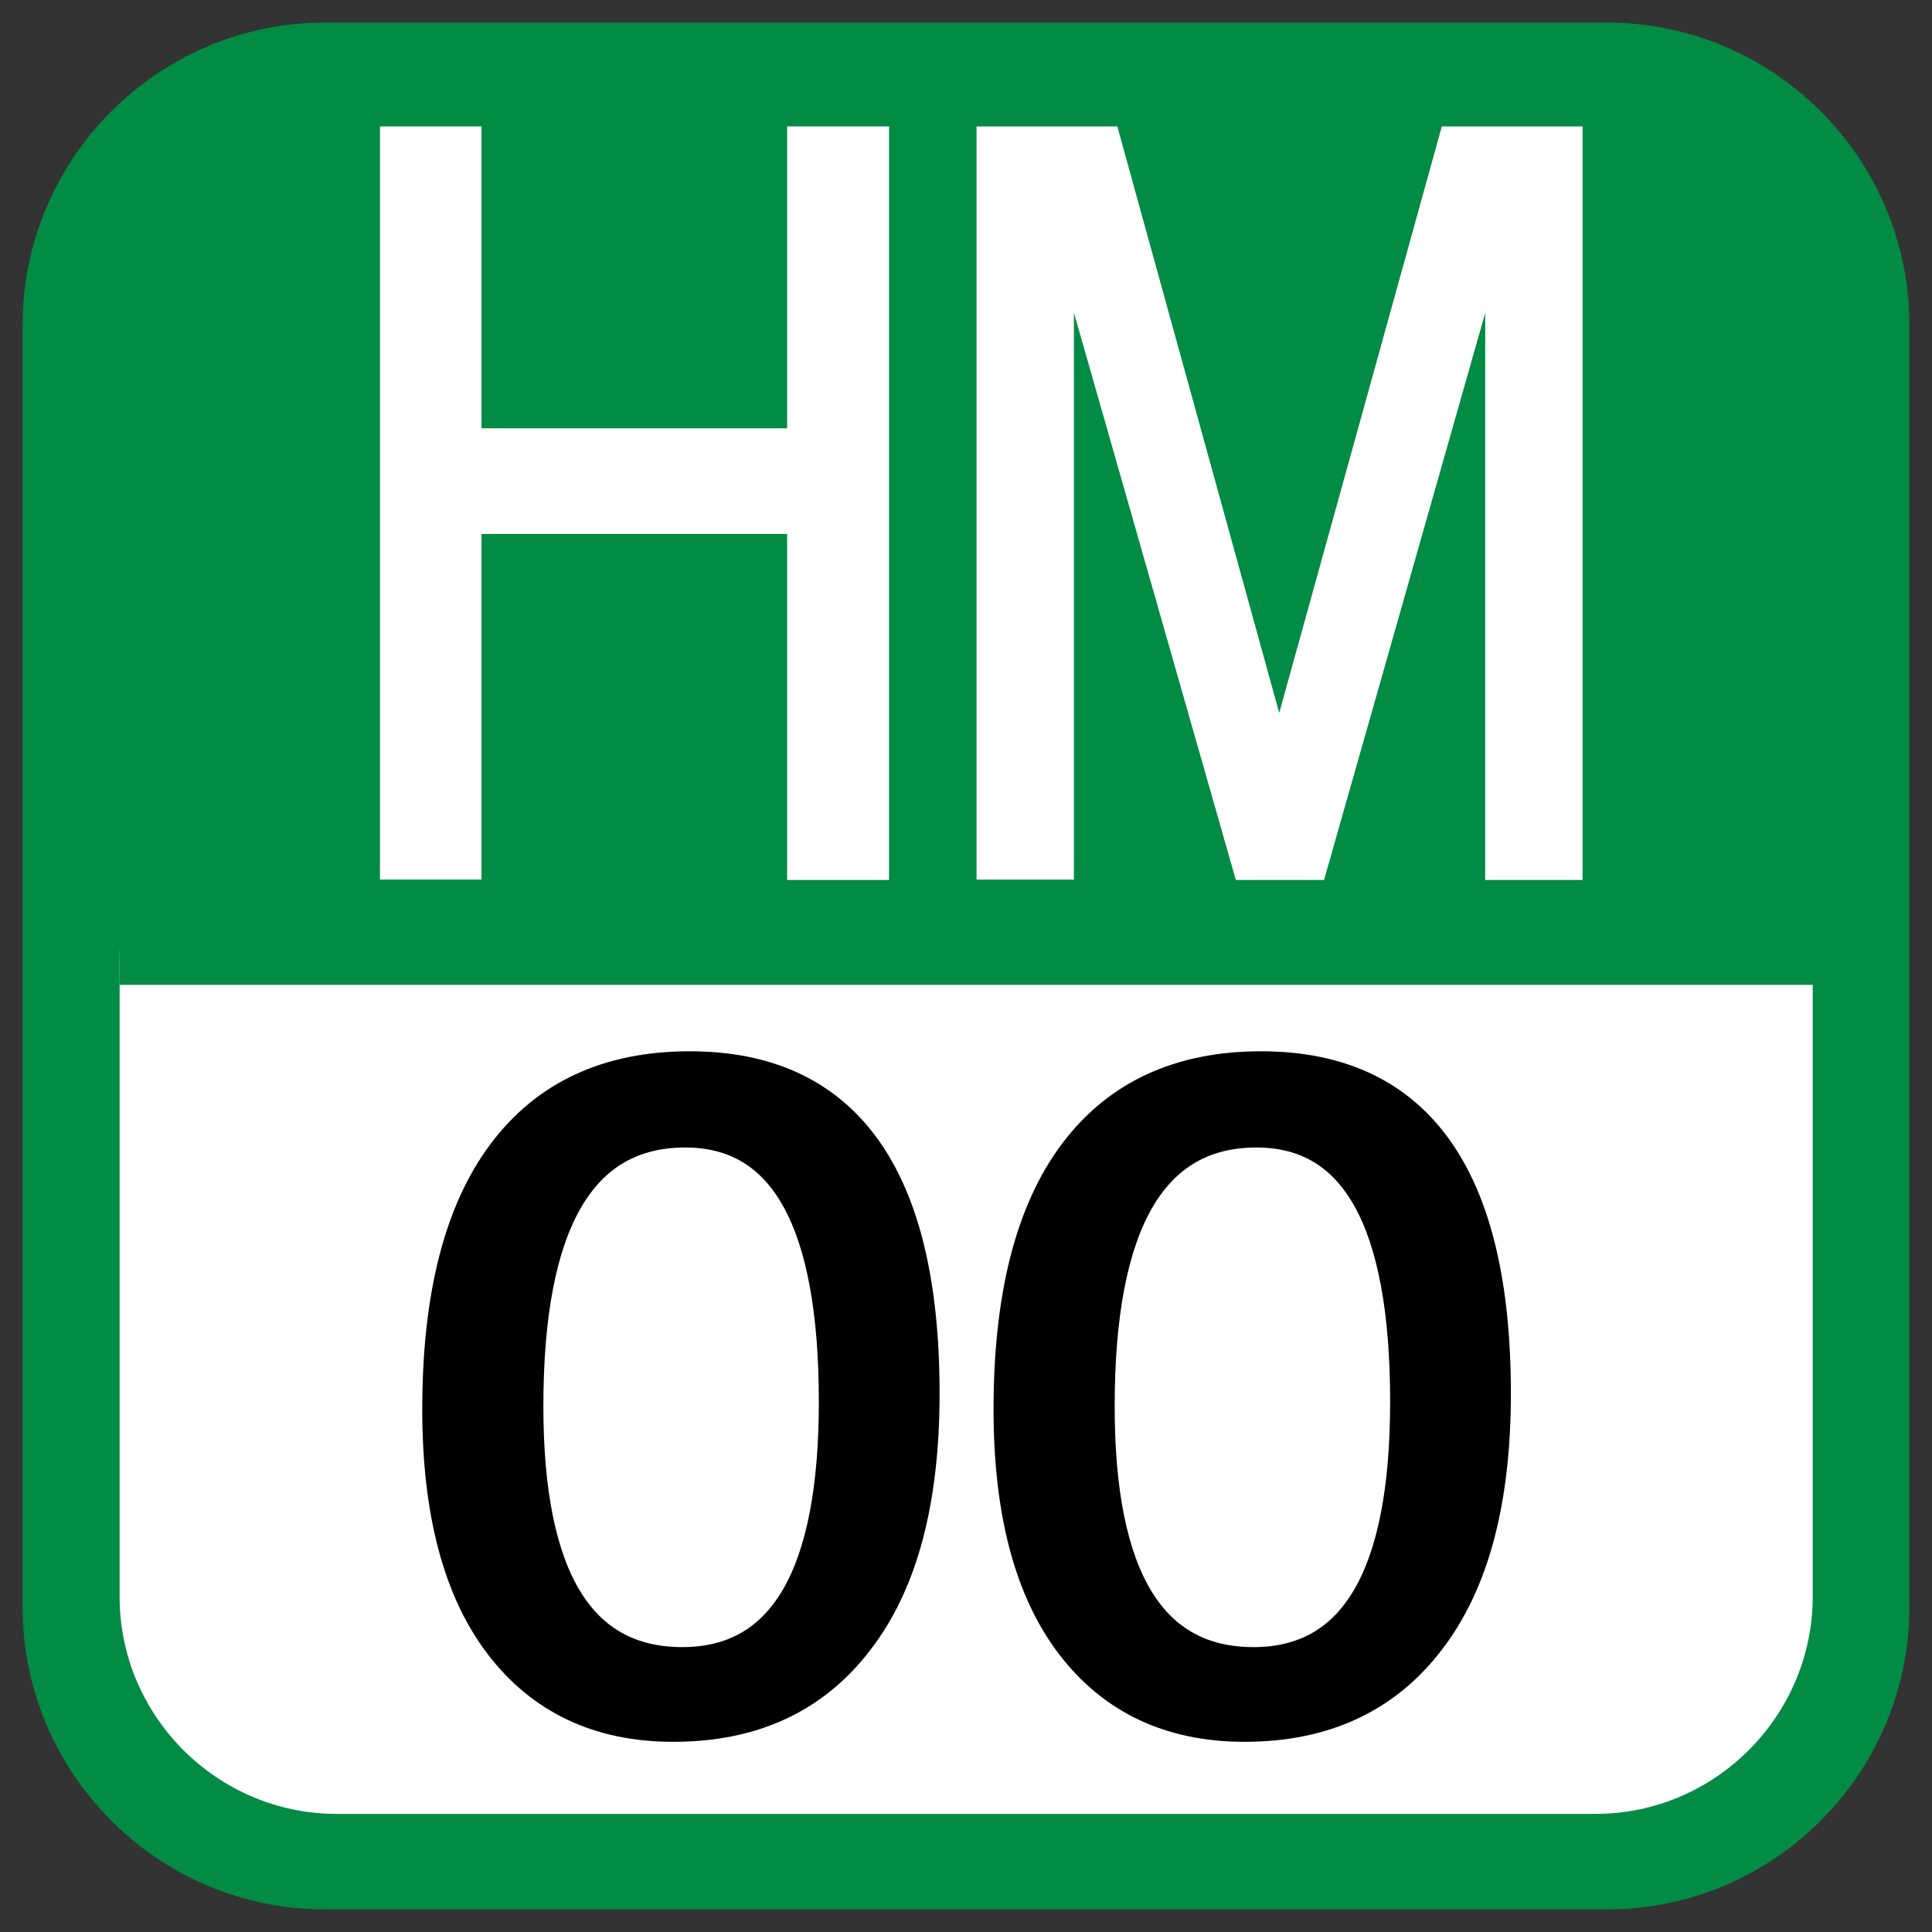 <svg xmlns="http://www.w3.org/2000/svg" x="0px" y="0px"  width="500px" height="500px" viewBox="0 0 512 512"><rect x="0" y="0" width="512" height="512" fill="#333333" stroke="none"/><g id="ll-nagoya-railroad-hm.svg"><path fill="#018B44" d="M426,506H86c-44,0-80-36-80-80V86C6,42,42,6,86,6h340c44,0,80,36,80,80v340
			C506,470,470,506,426,506z"/>
		<path id="_x32__2_" fill="#FFFFFF" d="M422.8,480.7H89.2c-31.6,0-57.5-25.9-57.5-57.5V253.5c0-31.6,25.9-57.5,57.5-57.5h333.7
			c31.6,0,57.5,25.9,57.5,57.5v169.7C480.3,454.8,454.5,480.7,422.8,480.7z"/>
		<rect id="_x31__2_" x="31.7" y="49.7" fill="#018B44" width="449" height="211.3"/>
		<g>
			<path stroke="#000000" stroke-width="9" stroke-miterlimit="10" d="M178.4,457.1c-19.5,0-34.7-7.2-45.6-21.5
				c-10.9-14.3-16.4-35-16.4-62.1c0-29.7,5.7-52.2,17.1-67.5c11.4-15.3,27.8-22.9,49.3-22.9c41.1,0,61.7,28.7,61.7,86.2
				c0,28.5-5.8,50.2-17.4,65.2C215.5,449.7,199.3,457.1,178.4,457.1z M181.6,299.6c-28.1,0-42.1,24.4-42.1,73.1
				c0,45.5,13.8,68.3,41.3,68.3c27.1,0,40.7-23.2,40.7-69.5C221.5,323.5,208.2,299.6,181.6,299.6z"/>
			<path stroke="#000000" stroke-width="9" stroke-miterlimit="10" d="M329.8,457.1c-19.5,0-34.7-7.2-45.6-21.5
				c-10.9-14.3-16.4-35-16.4-62.1c0-29.7,5.7-52.2,17.1-67.5c11.4-15.3,27.8-22.9,49.3-22.9c41.1,0,61.7,28.7,61.7,86.2
				c0,28.5-5.8,50.2-17.4,65.2C366.9,449.7,350.6,457.1,329.8,457.1z M333,299.6c-28.1,0-42.1,24.4-42.1,73.1
				c0,45.5,13.8,68.3,41.3,68.3c27.1,0,40.7-23.2,40.7-69.5C372.9,323.5,359.6,299.6,333,299.6z"/>
		</g>
		<g>
			<path fill="#FFFFFF" stroke="#FFFFFF" stroke-width="5" stroke-miterlimit="10" d="M233.1,230.7h-22V139h-86v91.6h-21.9V36h21.9
				v80h86V36h22V230.7z"/>
			<path fill="#FFFFFF" stroke="#FFFFFF" stroke-width="5" stroke-miterlimit="10" d="M416.9,230.7h-20.8V65L349,230.7h-19.6
				L282.1,65v165.6h-20.8V36h32.9L339,198.3l45-162.3h32.9V230.7z"/>
		</g></g></svg> 
